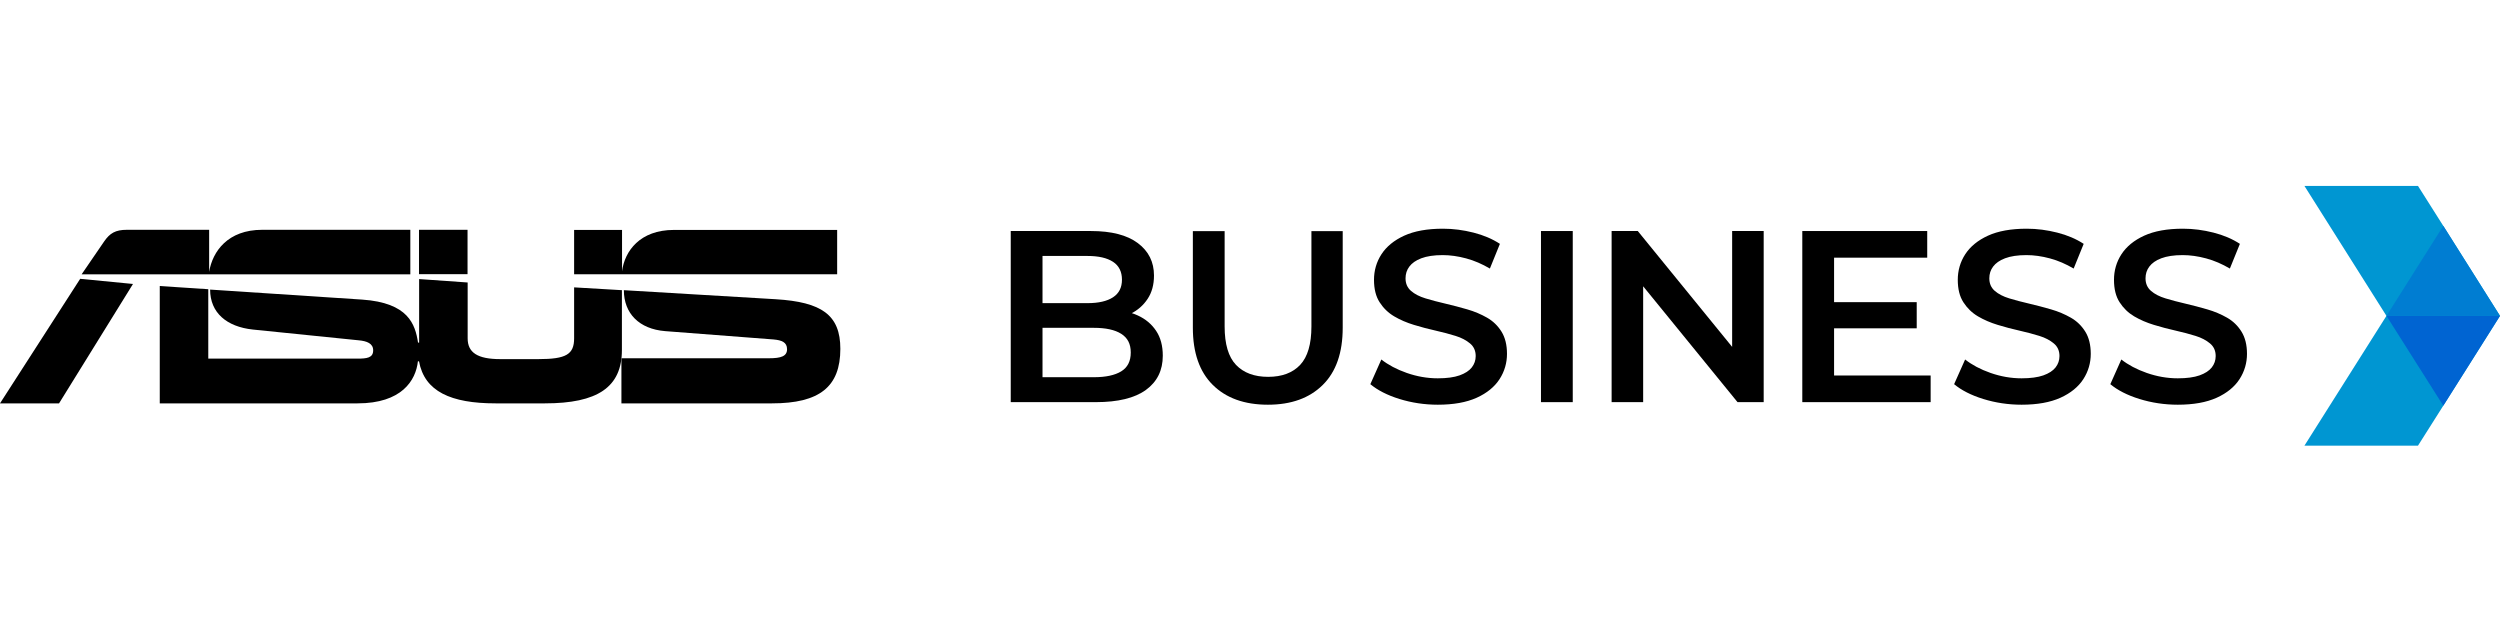 <svg width="190" height="48" viewBox="0 0 190 48" fill="none" xmlns="http://www.w3.org/2000/svg">
<path d="M31.185 17.465H19.926C17.316 17.465 16.155 19.1 15.895 20.661V17.465H9.643C8.769 17.465 8.351 17.725 7.924 18.338L6.205 20.847H31.185V17.474V17.465Z" fill="black"/>
<path d="M0 30.656H4.487L10.107 21.581L6.094 21.19L0 30.656Z" fill="black"/>
<path d="M35.533 17.465H31.845V20.837H35.533V17.465Z" fill="black"/>
<path d="M58.97 22.742L47.414 22.054C47.414 23.819 48.575 25.008 50.554 25.166L58.785 25.798C59.416 25.854 59.816 26.012 59.816 26.541C59.816 27.07 59.37 27.228 58.441 27.228H47.228V30.656H58.673C62.287 30.656 63.866 29.393 63.866 26.513C63.866 23.931 62.445 22.955 58.961 22.742H58.97Z" fill="black"/>
<path d="M47.275 22.054L43.633 21.84V25.714C43.633 26.931 43.029 27.293 40.921 27.293H38.022C36.285 27.293 35.542 26.792 35.542 25.714V21.469L31.854 21.209V26.039H31.77C31.557 24.646 31.037 23.011 27.525 22.769L15.969 22.008C15.969 23.773 17.232 24.832 19.211 25.045L27.256 25.863C27.887 25.919 28.361 26.104 28.361 26.625C28.361 27.2 27.887 27.256 27.144 27.256H15.829V21.98L12.142 21.738V30.656H27.172C30.526 30.656 31.603 28.919 31.761 27.46H31.845C32.263 29.755 34.269 30.656 37.669 30.656H41.413C45.398 30.656 47.265 29.439 47.265 26.597V22.063L47.275 22.054Z" fill="black"/>
<path d="M63.624 20.846V17.474H51.223C48.64 17.474 47.479 19.072 47.275 20.614C47.275 20.633 47.275 20.651 47.275 20.67V17.474H43.633V20.846H63.624Z" fill="black"/>
<path d="M175.137 14.13L181.37 24.005L175.137 33.87H183.767L185.69 30.832L190 24.005L185.69 17.168L183.767 14.13H175.137Z" fill="#0096D2"/>
<path d="M181.37 24.005L185.69 30.832L190 24.005H181.37Z" fill="#0064D2"/>
<path d="M181.37 24.005H190L185.69 17.168L181.37 24.005Z" fill="#007DD2"/>
<path d="M76.816 30.563V17.558H82.91C84.47 17.558 85.659 17.864 86.477 18.477C87.294 19.091 87.703 19.908 87.703 20.939C87.703 21.636 87.545 22.221 87.22 22.713C86.895 23.206 86.468 23.577 85.929 23.847C85.39 24.116 84.805 24.246 84.173 24.246L84.507 23.577C85.241 23.577 85.892 23.707 86.477 23.977C87.062 24.246 87.517 24.627 87.861 25.138C88.205 25.649 88.372 26.281 88.372 27.033C88.372 28.148 87.945 29.012 87.09 29.634C86.235 30.256 84.963 30.563 83.281 30.563H76.816ZM79.231 28.668H83.133C84.034 28.668 84.73 28.519 85.213 28.222C85.697 27.925 85.938 27.451 85.938 26.791C85.938 26.132 85.697 25.677 85.213 25.37C84.73 25.064 84.034 24.915 83.133 24.915H79.045V23.039H82.65C83.495 23.039 84.136 22.89 84.591 22.593C85.046 22.296 85.269 21.85 85.269 21.255C85.269 20.66 85.046 20.196 84.591 19.899C84.136 19.602 83.495 19.453 82.65 19.453H79.231V28.668Z" fill="black"/>
<path d="M96.361 30.758C94.577 30.758 93.184 30.256 92.171 29.253C91.159 28.25 90.657 26.801 90.657 24.906V17.567H93.072V24.813C93.072 26.151 93.36 27.126 93.936 27.73C94.512 28.334 95.33 28.64 96.379 28.64C97.429 28.64 98.247 28.334 98.813 27.73C99.38 27.126 99.668 26.151 99.668 24.813V17.567H102.046V24.906C102.046 26.801 101.545 28.25 100.532 29.253C99.519 30.256 98.135 30.758 96.361 30.758Z" fill="black"/>
<path d="M109.273 30.758C108.261 30.758 107.286 30.61 106.357 30.322C105.428 30.034 104.694 29.653 104.146 29.198L104.982 27.321C105.502 27.73 106.143 28.073 106.914 28.343C107.685 28.612 108.465 28.752 109.273 28.752C109.952 28.752 110.509 28.677 110.927 28.529C111.345 28.38 111.661 28.176 111.856 27.925C112.051 27.674 112.153 27.386 112.153 27.061C112.153 26.662 112.014 26.346 111.726 26.104C111.438 25.863 111.076 25.668 110.62 25.528C110.165 25.389 109.664 25.25 109.116 25.129C108.567 25.008 108.01 24.859 107.462 24.692C106.914 24.525 106.412 24.311 105.957 24.042C105.502 23.773 105.14 23.419 104.852 22.974C104.564 22.528 104.424 21.961 104.424 21.264C104.424 20.568 104.61 19.908 104.991 19.323C105.372 18.738 105.948 18.264 106.719 17.911C107.49 17.558 108.475 17.381 109.664 17.381C110.444 17.381 111.215 17.483 111.986 17.679C112.757 17.874 113.426 18.162 113.993 18.533L113.231 20.41C112.646 20.066 112.051 19.806 111.429 19.639C110.806 19.471 110.212 19.388 109.645 19.388C108.976 19.388 108.437 19.471 108.019 19.629C107.601 19.787 107.304 20.001 107.109 20.261C106.914 20.521 106.821 20.818 106.821 21.153C106.821 21.552 106.96 21.868 107.239 22.11C107.518 22.351 107.88 22.537 108.335 22.676C108.79 22.816 109.292 22.946 109.849 23.076C110.407 23.206 110.964 23.354 111.512 23.512C112.06 23.67 112.562 23.884 113.017 24.144C113.472 24.404 113.835 24.757 114.113 25.203C114.392 25.649 114.531 26.216 114.531 26.894C114.531 27.572 114.346 28.231 113.965 28.817C113.584 29.402 113.008 29.876 112.228 30.229C111.447 30.582 110.463 30.758 109.273 30.758Z" fill="black"/>
<path d="M117.114 30.563V17.558H119.529V30.563H117.114Z" fill="black"/>
<path d="M122.483 30.563V17.558H124.471L132.628 27.572H131.643V17.558H134.04V30.563H132.052L123.895 20.549H124.88V30.563H122.483Z" fill="black"/>
<path d="M136.975 30.563V17.558H146.469V19.583H139.39V28.538H146.729V30.563H136.975ZM139.205 24.952V22.964H145.67V24.952H139.205Z" fill="black"/>
<path d="M153.641 30.758C152.628 30.758 151.653 30.61 150.724 30.322C149.795 30.034 149.061 29.653 148.513 29.198L149.349 27.321C149.869 27.73 150.51 28.073 151.281 28.343C152.052 28.612 152.832 28.752 153.641 28.752C154.319 28.752 154.876 28.677 155.294 28.529C155.712 28.38 156.028 28.176 156.223 27.925C156.418 27.674 156.52 27.386 156.52 27.061C156.52 26.662 156.381 26.346 156.093 26.104C155.805 25.863 155.443 25.668 154.988 25.528C154.532 25.389 154.031 25.25 153.483 25.129C152.935 25.008 152.377 24.859 151.829 24.692C151.281 24.525 150.779 24.311 150.324 24.042C149.869 23.773 149.507 23.419 149.219 22.974C148.931 22.528 148.791 21.961 148.791 21.264C148.791 20.568 148.977 19.908 149.358 19.323C149.739 18.738 150.315 18.264 151.086 17.911C151.857 17.558 152.842 17.381 154.031 17.381C154.811 17.381 155.582 17.483 156.353 17.679C157.124 17.874 157.793 18.162 158.36 18.533L157.598 20.41C157.013 20.066 156.418 19.806 155.796 19.639C155.173 19.471 154.579 19.388 154.012 19.388C153.343 19.388 152.804 19.471 152.386 19.629C151.968 19.787 151.671 20.001 151.476 20.261C151.281 20.521 151.188 20.818 151.188 21.153C151.188 21.552 151.327 21.868 151.606 22.11C151.885 22.351 152.247 22.537 152.702 22.676C153.158 22.816 153.659 22.946 154.217 23.076C154.774 23.206 155.331 23.354 155.879 23.512C156.427 23.67 156.929 23.884 157.384 24.144C157.839 24.404 158.202 24.757 158.48 25.203C158.759 25.649 158.898 26.216 158.898 26.894C158.898 27.572 158.713 28.231 158.332 28.817C157.951 29.402 157.375 29.876 156.595 30.229C155.814 30.582 154.83 30.758 153.641 30.758Z" fill="black"/>
<path d="M165.513 30.758C164.5 30.758 163.525 30.61 162.596 30.322C161.667 30.034 160.933 29.653 160.385 29.198L161.221 27.321C161.741 27.73 162.382 28.073 163.153 28.343C163.924 28.612 164.704 28.752 165.513 28.752C166.191 28.752 166.748 28.677 167.166 28.529C167.584 28.38 167.9 28.176 168.095 27.925C168.29 27.674 168.392 27.386 168.392 27.061C168.392 26.662 168.253 26.346 167.965 26.104C167.677 25.863 167.315 25.668 166.86 25.528C166.404 25.389 165.903 25.25 165.355 25.129C164.807 25.008 164.249 24.859 163.701 24.692C163.153 24.525 162.651 24.311 162.196 24.042C161.741 23.773 161.379 23.419 161.091 22.974C160.803 22.528 160.663 21.961 160.663 21.264C160.663 20.568 160.849 19.908 161.23 19.323C161.611 18.738 162.187 18.264 162.958 17.911C163.729 17.558 164.714 17.381 165.903 17.381C166.683 17.381 167.454 17.483 168.225 17.679C168.996 17.874 169.665 18.162 170.232 18.533L169.47 20.41C168.885 20.066 168.29 19.806 167.668 19.639C167.045 19.471 166.451 19.388 165.884 19.388C165.215 19.388 164.677 19.471 164.259 19.629C163.84 19.787 163.543 20.001 163.348 20.261C163.153 20.521 163.06 20.818 163.06 21.153C163.06 21.552 163.199 21.868 163.478 22.11C163.757 22.351 164.119 22.537 164.574 22.676C165.03 22.816 165.531 22.946 166.089 23.076C166.646 23.206 167.203 23.354 167.751 23.512C168.299 23.67 168.801 23.884 169.256 24.144C169.712 24.404 170.074 24.757 170.352 25.203C170.631 25.649 170.771 26.216 170.771 26.894C170.771 27.572 170.585 28.231 170.204 28.817C169.823 29.402 169.247 29.876 168.467 30.229C167.686 30.582 166.702 30.758 165.513 30.758Z" fill="black"/>
</svg>
